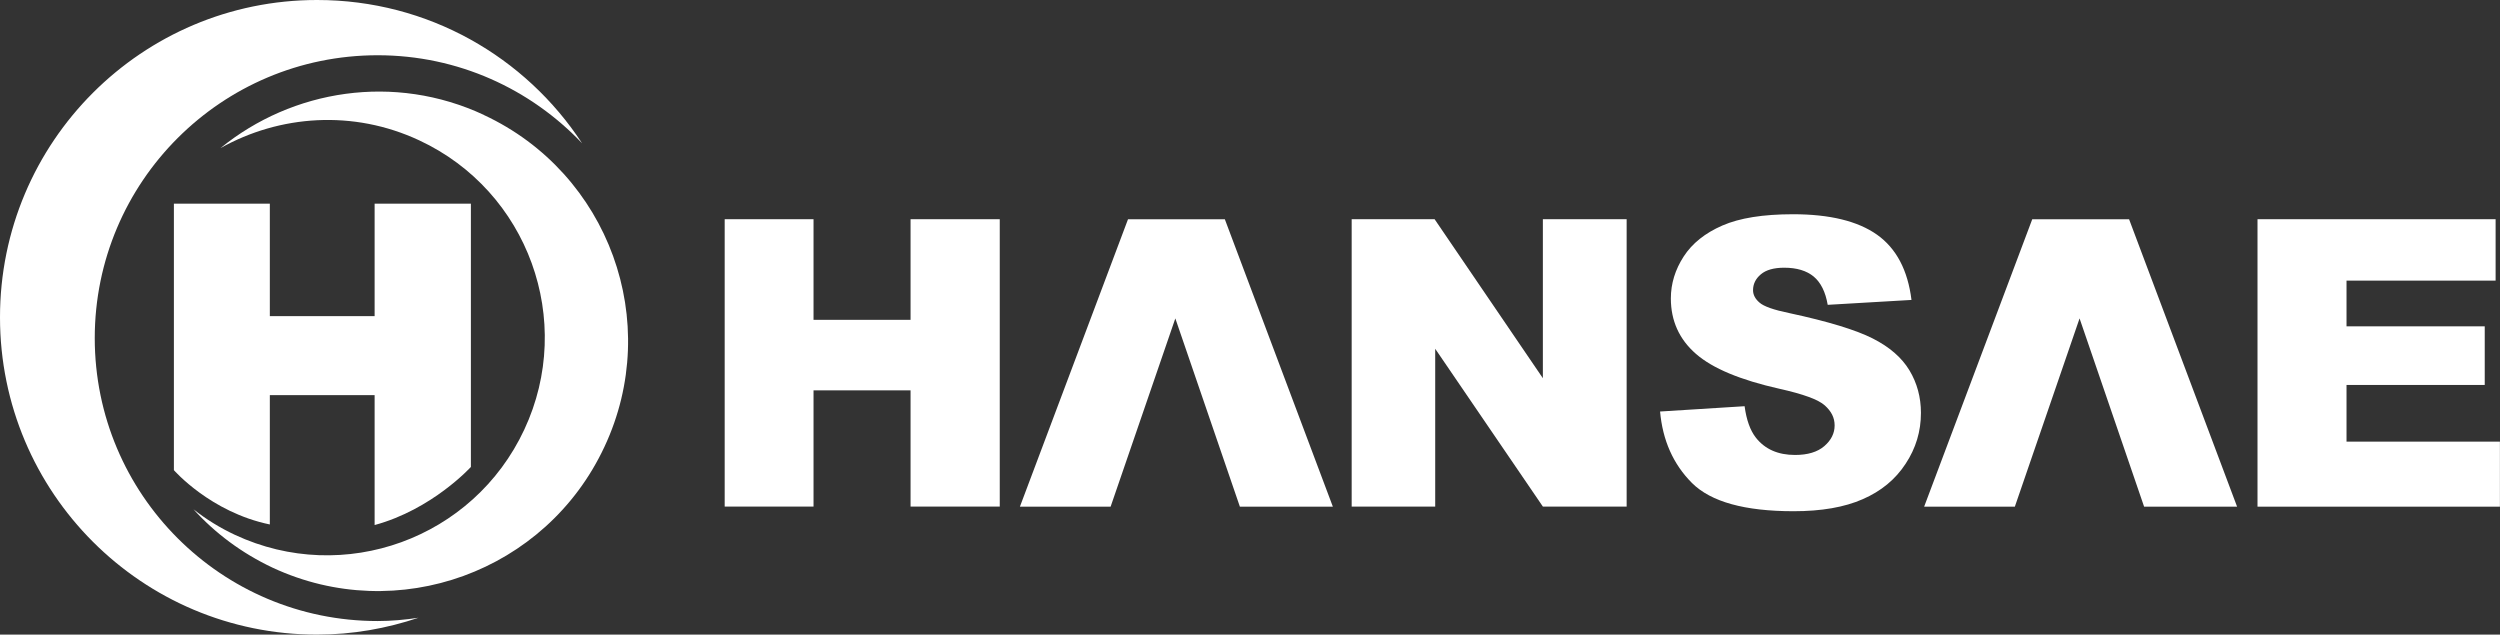 <svg width="260" height="66" viewBox="0 0 260 66" fill="none" xmlns="http://www.w3.org/2000/svg">
<rect x="0" y="0" width="260" height="66" fill="#333333" stroke="none"/>
<g clip-path="url(#clip0_977_14821)">
<path d="M75.367 22.798H84.607V33.263H94.698V22.798H103.974V52.684H94.698V40.597H84.607V52.684H75.367V22.798Z" fill="white"/>
<path d="M122.234 33.114L115.504 52.693H106.071L117.311 22.807H127.385L138.617 52.693H128.947L122.234 33.114Z" fill="white"/>
<path d="M216.275 33.114L209.544 52.693H200.111L211.352 22.807H221.426L232.657 52.693H222.987L216.275 33.114Z" fill="white"/>
<path d="M140.574 22.798H149.199L160.458 39.333V22.798H169.171V52.684H160.458L149.261 36.272V52.684H140.574V22.798Z" fill="white"/>
<path d="M172.646 42.798L181.438 42.246C181.631 43.675 182.017 44.754 182.605 45.509C183.553 46.719 184.913 47.316 186.686 47.316C188.002 47.316 189.02 47.009 189.73 46.395C190.441 45.781 190.801 45.062 190.801 44.246C190.801 43.43 190.459 42.781 189.783 42.167C189.107 41.553 187.528 40.983 185.053 40.43C180.999 39.518 178.113 38.316 176.384 36.807C174.646 35.298 173.769 33.368 173.769 31.035C173.769 29.5 174.216 28.044 175.103 26.675C175.989 25.307 177.332 24.237 179.122 23.456C180.912 22.675 183.36 22.281 186.475 22.281C190.292 22.281 193.205 22.991 195.215 24.412C197.215 25.833 198.409 28.088 198.795 31.193L190.081 31.702C189.853 30.36 189.362 29.377 188.625 28.763C187.879 28.149 186.861 27.842 185.554 27.842C184.483 27.842 183.676 28.07 183.132 28.526C182.588 28.983 182.316 29.535 182.316 30.184C182.316 30.658 182.544 31.088 182.983 31.465C183.421 31.86 184.457 32.228 186.089 32.562C190.125 33.43 193.021 34.316 194.767 35.202C196.513 36.088 197.786 37.193 198.584 38.518C199.374 39.833 199.778 41.316 199.778 42.939C199.778 44.86 199.251 46.623 198.181 48.237C197.128 49.851 195.645 51.079 193.732 51.912C191.828 52.754 189.432 53.167 186.536 53.167C181.456 53.167 177.937 52.193 175.971 50.237C174.015 48.281 172.909 45.789 172.646 42.772V42.798Z" fill="white"/>
<path d="M234.79 22.798H259.543V29.184H244.038V33.939H258.412V40.035H244.038V45.93H259.991V52.693H234.781V22.798H234.79Z" fill="white"/>
<path d="M9.854 35.167C9.854 18.921 23.025 5.746 39.276 5.746C47.648 5.746 55.185 9.263 60.538 14.903C54.659 5.921 44.524 0 32.976 0C14.759 0 0 14.763 0 33C0 51.237 14.759 66 32.976 66C36.67 66 40.215 65.36 43.523 64.246C42.128 64.456 40.715 64.588 39.276 64.588C23.017 64.588 9.854 51.412 9.854 35.158" fill="white"/>
<path d="M50.333 11.956C41.005 7.597 30.414 9.307 22.929 15.404C29.08 11.956 36.732 11.386 43.602 14.597C54.931 19.877 59.818 33.36 54.527 44.676C49.236 56.018 35.767 60.912 24.429 55.623C22.876 54.895 21.428 54 20.121 52.965C22.358 55.439 25.131 57.518 28.343 59.035C41.339 65.088 56.791 59.474 62.863 46.465C68.953 33.483 63.337 18.026 50.333 11.965" fill="white"/>
<path d="M38.96 54.614V41.096H28.062V54.544C21.893 53.272 18.085 48.895 18.085 48.895V21.184H28.062V32.877H38.96V21.184H48.973V48.561C48.973 48.561 44.971 52.974 38.96 54.605V54.614Z" fill="white"/>
</g>
<defs>
<clipPath id="clip0_977_14821">
<rect width="260" height="66" fill="white"/>
</clipPath>
</defs>
</svg>

